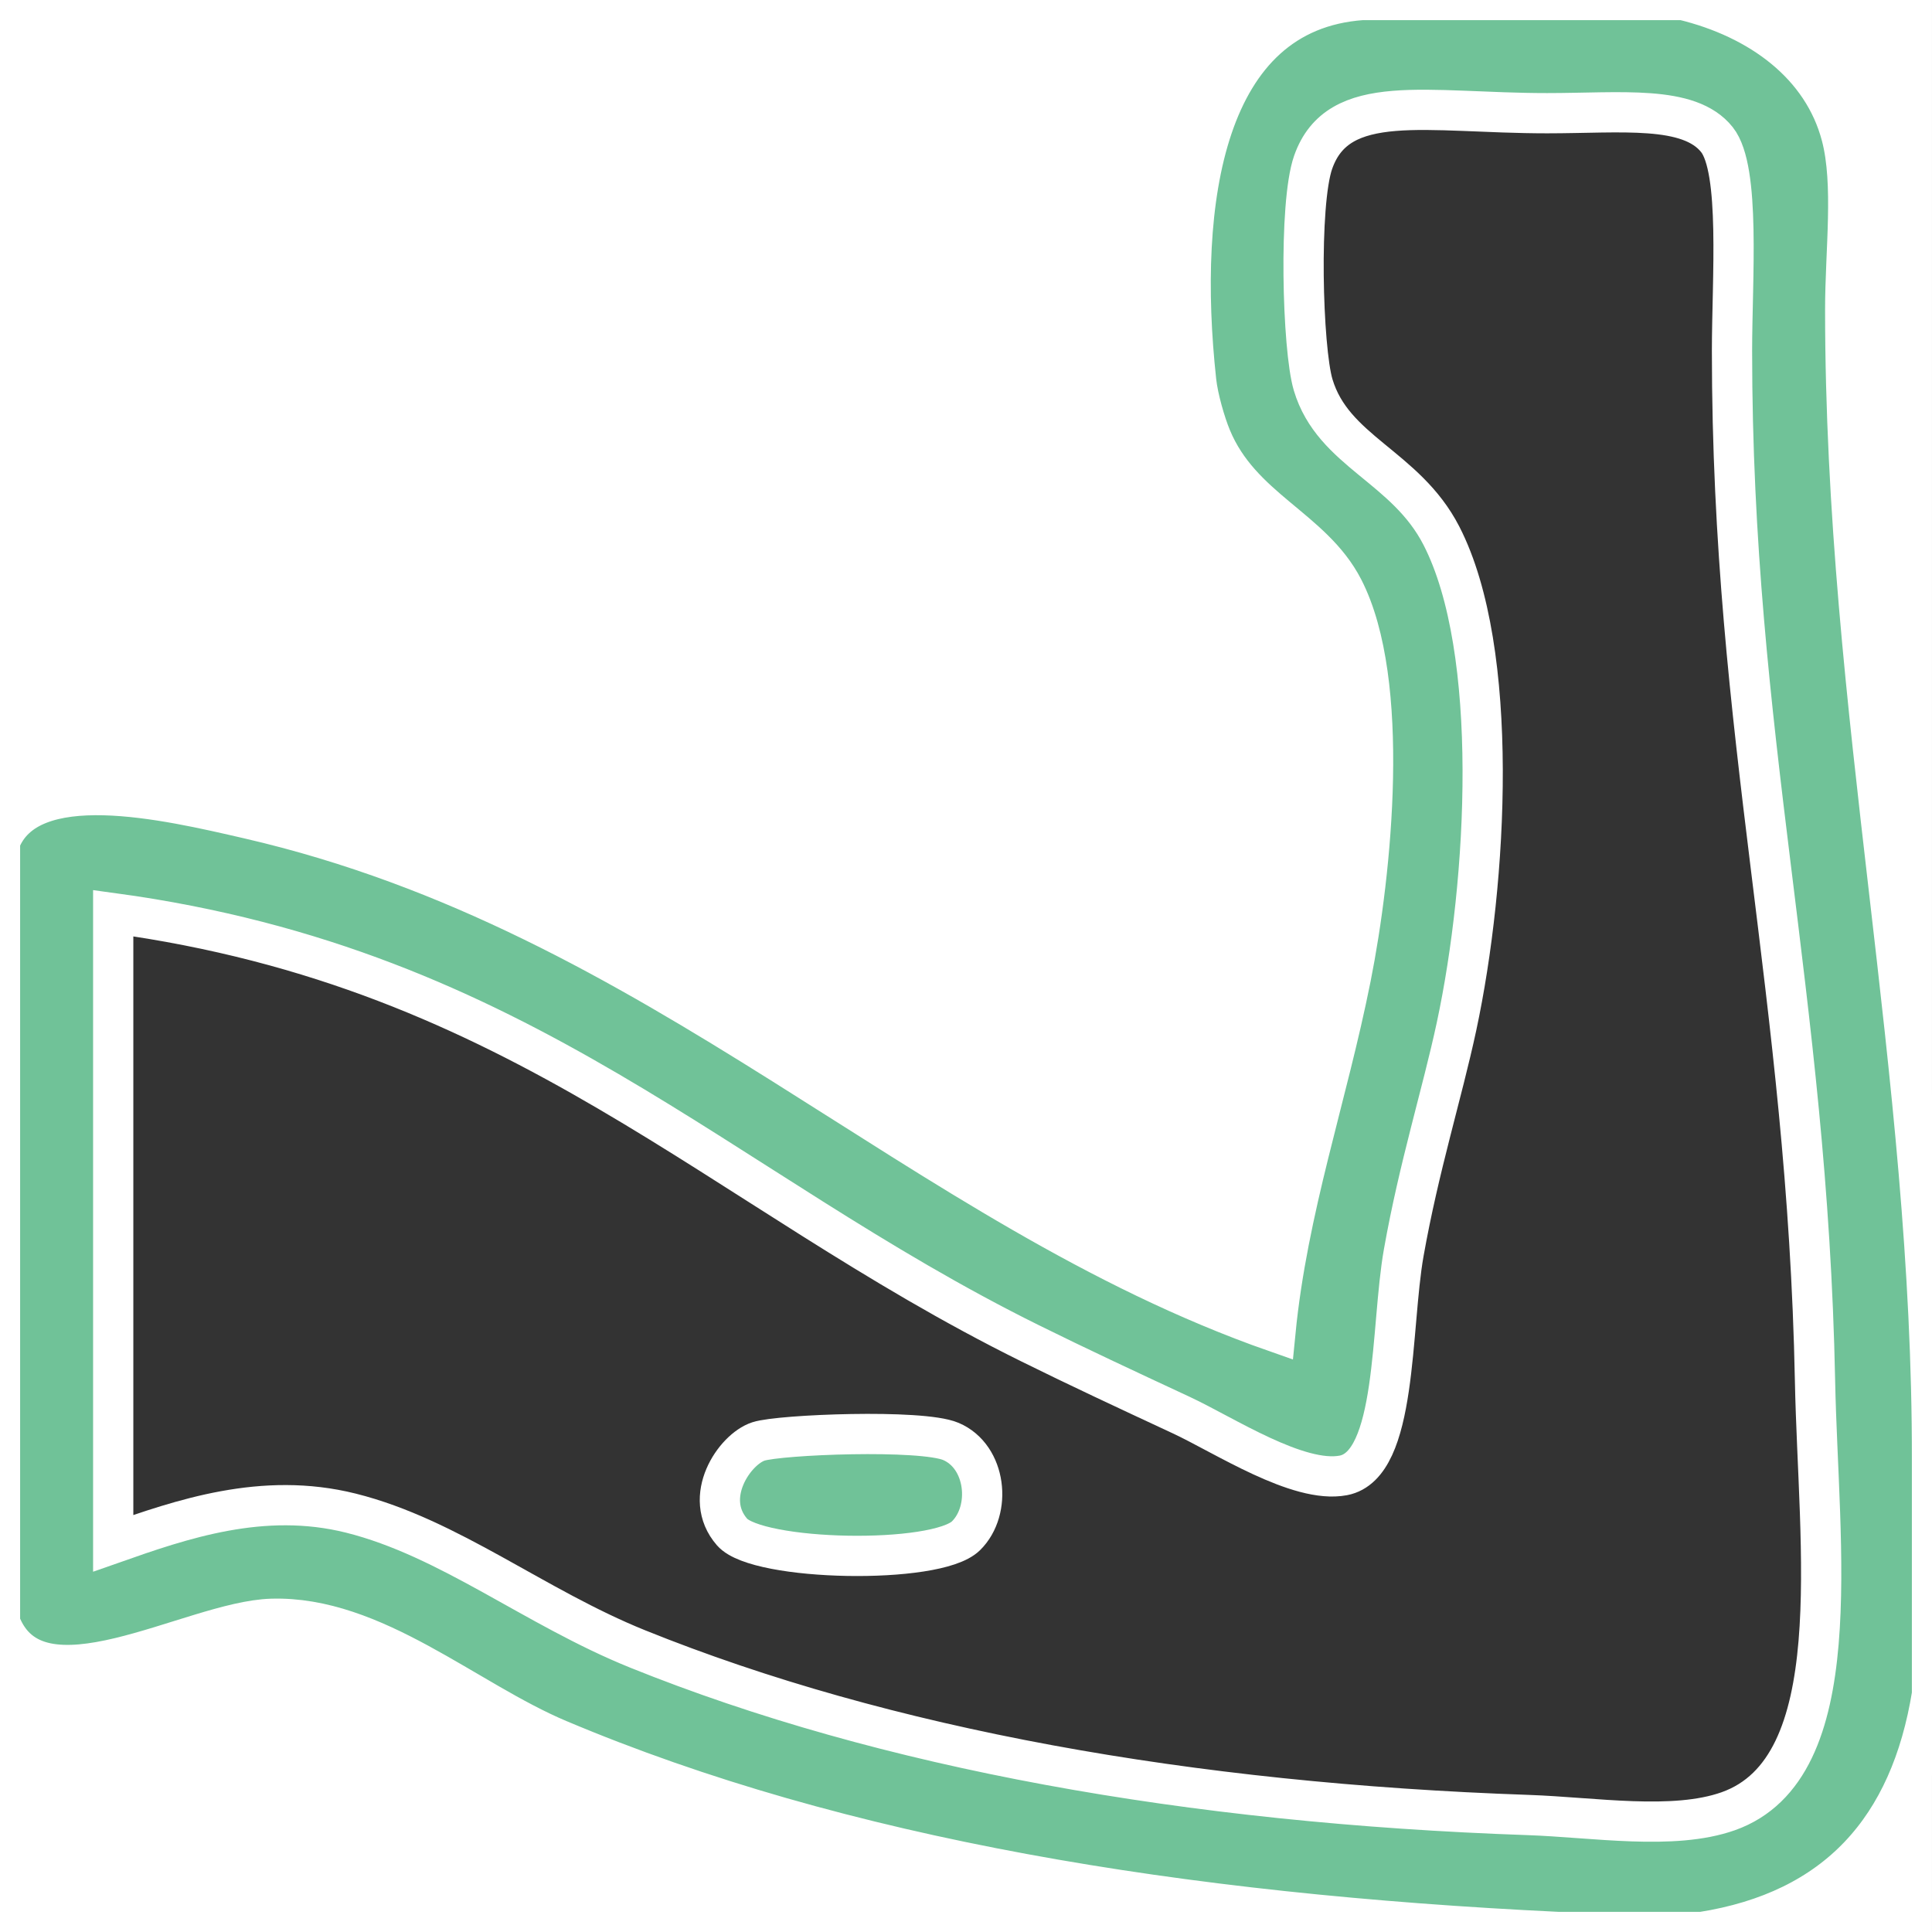 <?xml version="1.0" encoding="utf-8"?>
<!-- Generator: Adobe Illustrator 14.0.0, SVG Export Plug-In . SVG Version: 6.00 Build 43363)  -->
<!DOCTYPE svg PUBLIC "-//W3C//DTD SVG 1.1//EN" "http://www.w3.org/Graphics/SVG/1.1/DTD/svg11.dtd">
<svg version="1.1" id="Capa_1" xmlns="http://www.w3.org/2000/svg" xmlns:xlink="http://www.w3.org/1999/xlink" x="0px" y="0px"
	 width="384.055px" height="384.054px" viewBox="0 0 384.055 384.054" enable-background="new 0 0 384.055 384.054"
	 xml:space="preserve">
<rect x="0" y="0" width="384.055" height="384.054" fill="#333333" stroke="none"/>
<g>
	<path fill-rule="evenodd" clip-rule="evenodd" fill="#FFFFFF" d="M270.788,0c-31.467,2.223-36.897,39.907-33.005,75.761
		c0.37,3.405,1.811,8.387,3,11.251c5.889,14.178,20.099,18.014,26.254,30.004c9.472,18.45,5.703,56.163,1.5,77.261
		c-4.774,23.968-12.58,45.868-15.002,70.51c-70.964-24.888-122.13-83.115-204.028-102.015C32.929,158.947,5.698,152.558,0,167.273
		C0,111.516,0,55.757,0,0C90.262,0,180.526,0,270.788,0z"/>
	<path fill-rule="evenodd" clip-rule="evenodd" fill="#70C298" stroke="#FFFFFF" stroke-width="8" d="M270.788,0
		c21.253,0,42.506,0,63.759,0c15.339,3.696,27.813,12.937,31.504,27.004c2.517,9.588,0.75,22.886,0.75,34.505
		c0,79.935,17.399,151.188,17.253,228.781c0,15.503,0,31.005,0,46.507c-4.315,26.688-18.963,43.046-45.757,47.257
		c-9.501,0-19.002,0-28.504,0c-75.024-3.597-142.518-14.511-198.777-38.256c-18.403-7.767-36.72-24.599-57.008-24.003
		C37.996,322.266,7.251,341.73,0,322.545c0-51.757,0-103.515,0-155.271c5.698-14.716,32.929-8.326,49.507-4.501
		c81.898,18.9,133.064,77.127,204.028,102.015c2.422-24.642,10.228-46.542,15.002-70.51c4.203-21.098,7.972-58.812-1.5-77.261
		c-6.155-11.99-20.365-15.826-26.254-30.004c-1.189-2.865-2.63-7.846-3-11.251C233.891,39.907,239.321,2.223,270.788,0z
		 M69.76,300.792c19.576,4.9,36.523,18.74,57.008,27.004c49.146,19.824,109.669,30.676,177.024,33.005
		c13.064,0.451,28.824,3.118,39.756-0.751c24.244-8.578,17.908-52.34,17.253-85.512c-1.521-76.968-16.503-128.083-16.503-204.778
		c0-14.285,1.728-36.066-3-42.006c-5.527-6.944-19.036-5.251-33.755-5.251c-24.005,0-41.517-4.472-46.507,9.751
		c-2.906,8.285-2.149,37.07,0,44.256c3.977,13.292,18.395,16.157,25.504,30.004c11.681,22.752,9.171,68.716,3,97.514
		c-2.873,13.41-7.448,27.805-10.501,45.007c-2.645,14.898-1.208,42.199-12.002,44.256c-8.973,1.709-23.698-8.021-32.254-12.002
		c-11.169-5.196-20.563-9.582-30.005-14.252c-62.212-30.765-100.82-74.418-182.275-85.512c0,41.756,0,83.512,0,125.268
		C36.062,302.03,52.241,296.407,69.76,300.792z"/>
	<path fill-rule="evenodd" clip-rule="evenodd" fill="#FFFFFF" d="M334.547,0c16.502,0,33.005,0,49.507,0
		c0,96.763,0,193.527,0,290.29c0.146-77.593-17.253-148.847-17.253-228.781c0-11.619,1.767-24.917-0.75-34.505
		C362.359,12.937,349.886,3.696,334.547,0z"/>
	<path fill-rule="evenodd" clip-rule="evenodd" fill="#70C298" stroke="#FFFFFF" stroke-width="8" d="M150.771,286.54
		c4.222-1.375,32.398-2.496,38.255,0c7.045,3.002,8.181,13.648,3,18.753c-5.882,5.796-41.435,5.072-46.506-0.75
		C139.521,297.654,145.997,288.095,150.771,286.54z"/>
	<path fill-rule="evenodd" clip-rule="evenodd" fill="#FFFFFF" d="M309.793,384.054c-103.266,0-206.526,0-309.793,0
		c0-20.503,0-41.006,0-61.509c7.251,19.186,37.996-0.279,54.007-0.75c20.289-0.596,38.605,16.236,57.008,24.003
		C167.275,369.543,234.769,380.457,309.793,384.054z"/>
	<path fill-rule="evenodd" clip-rule="evenodd" fill="#FFFFFF" d="M384.054,336.797c0,15.752,0,31.505,0,47.257
		c-15.252,0-30.505,0-45.757,0C365.091,379.843,379.738,363.485,384.054,336.797z"/>
</g>
</svg>
